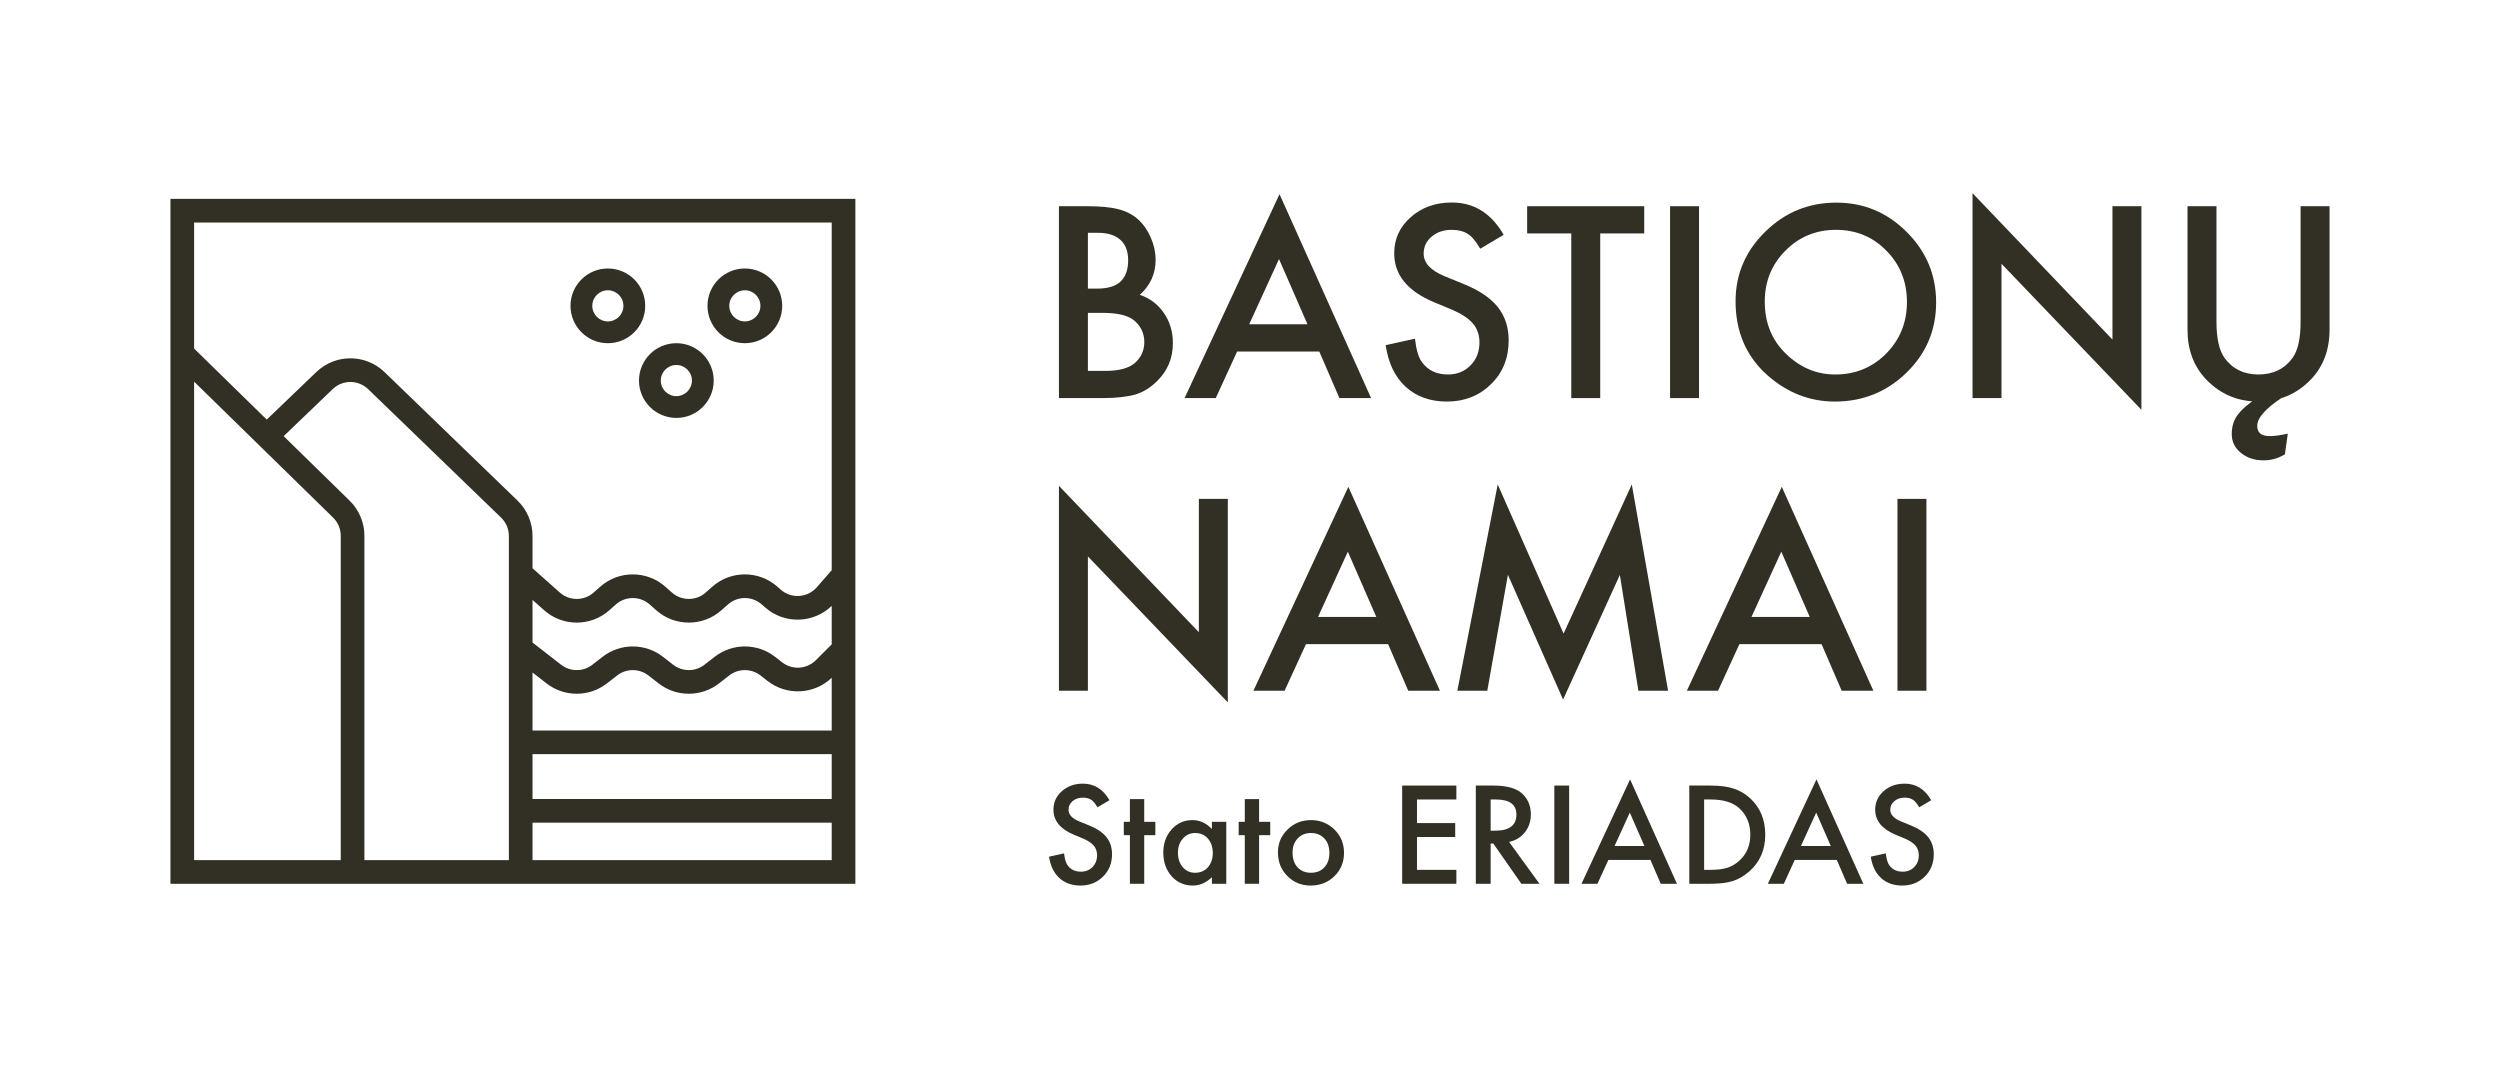 <?xml version="1.0" encoding="UTF-8"?>
<svg width="220px" height="94px" viewBox="0 0 220 94" version="1.1" xmlns="http://www.w3.org/2000/svg" xmlns:xlink="http://www.w3.org/1999/xlink">
    <title>bastionu namai</title>
    <g id="bastionu-namai" stroke="none" stroke-width="1" fill="none" fill-rule="evenodd">
        <g id="logo-(9)" transform="translate(15, 17)" fill="#322F24">
            <path d="M2.082,2.58 L58.191,2.58 L58.191,33.178 L56.877,34.68 C56.055,35.619 54.626,35.709 53.694,34.88 L53.423,34.639 C51.783,33.181 49.311,33.181 47.671,34.639 L47.108,35.14 C46.257,35.896 44.974,35.896 44.123,35.14 L43.56,34.639 C41.92,33.181 39.448,33.181 37.808,34.639 L37.245,35.14 C36.394,35.896 35.111,35.896 34.26,35.14 L31.862,33.008 L31.862,30.164 C31.862,28.99 31.385,27.867 30.541,27.051 L18.843,15.748 C17.17,14.131 14.518,14.126 12.839,15.737 L8.473,19.924 L2.082,13.673 L2.082,2.58 Z M52.31,36.436 C54.015,37.951 56.581,37.874 58.191,36.317 L58.191,39.701 L56.794,41.098 C55.993,41.899 54.721,41.979 53.826,41.283 L53.204,40.799 C51.641,39.583 49.452,39.583 47.889,40.799 L46.994,41.495 C46.183,42.126 45.047,42.126 44.236,41.495 L43.341,40.799 C41.778,39.583 39.589,39.583 38.026,40.799 L37.132,41.495 C36.32,42.126 35.184,42.126 34.373,41.495 L31.862,39.542 L31.862,35.794 L32.877,36.696 C34.517,38.154 36.988,38.154 38.628,36.696 L39.191,36.196 C40.043,35.439 41.325,35.439 42.177,36.196 L42.74,36.696 C44.38,38.154 46.851,38.154 48.491,36.696 L49.054,36.196 C49.906,35.439 51.188,35.439 52.039,36.196 L52.31,36.436 Z M31.862,42.18 L31.862,47.284 L58.191,47.284 L58.191,42.644 C56.644,44.119 54.243,44.245 52.548,42.927 L51.926,42.443 C51.115,41.812 49.979,41.812 49.167,42.443 L48.273,43.139 C46.71,44.354 44.521,44.354 42.958,43.139 L42.063,42.443 C41.252,41.812 40.116,41.812 39.304,42.443 L38.41,43.139 C36.847,44.354 34.658,44.354 33.095,43.139 L31.862,42.18 Z M31.862,49.366 L58.191,49.366 L58.191,53.312 L31.862,53.312 L31.862,49.366 Z M31.862,55.394 L31.862,58.689 L58.191,58.689 L58.191,55.394 L31.862,55.394 Z M15.766,27.058 L9.962,21.381 L14.28,17.239 C15.152,16.404 16.528,16.406 17.396,17.245 L29.094,28.548 C29.532,28.972 29.78,29.555 29.78,30.164 L29.78,58.689 L17.068,58.689 L17.068,30.152 C17.068,28.988 16.598,27.872 15.766,27.058 Z M14.985,30.152 L14.985,58.689 L2.082,58.689 L2.082,16.586 L14.31,28.546 C14.742,28.969 14.985,29.548 14.985,30.152 Z M0,60.772 L0,0.498 L60.273,0.498 L60.273,60.772 L0,60.772 Z M39.861,9.914 C39.861,10.671 39.248,11.284 38.492,11.284 C37.735,11.284 37.122,10.671 37.122,9.914 C37.122,9.158 37.735,8.545 38.492,8.545 C39.248,8.545 39.861,9.158 39.861,9.914 Z M41.779,9.914 C41.779,11.73 40.307,13.202 38.492,13.202 C36.676,13.202 35.204,11.73 35.204,9.914 C35.204,8.099 36.676,6.627 38.492,6.627 C40.307,6.627 41.779,8.099 41.779,9.914 Z M50.546,11.284 C51.303,11.284 51.916,10.671 51.916,9.914 C51.916,9.158 51.303,8.545 50.546,8.545 C49.79,8.545 49.176,9.158 49.176,9.914 C49.176,10.671 49.79,11.284 50.546,11.284 Z M50.546,13.202 C52.362,13.202 53.834,11.73 53.834,9.914 C53.834,8.099 52.362,6.627 50.546,6.627 C48.731,6.627 47.259,8.099 47.259,9.914 C47.259,11.73 48.731,13.202 50.546,13.202 Z M45.889,16.49 C45.889,17.246 45.275,17.86 44.519,17.86 C43.762,17.86 43.149,17.246 43.149,16.49 C43.149,15.733 43.762,15.12 44.519,15.12 C45.275,15.12 45.889,15.733 45.889,16.49 Z M47.807,16.49 C47.807,18.305 46.335,19.777 44.519,19.777 C42.703,19.777 41.231,18.305 41.231,16.49 C41.231,14.674 42.703,13.202 44.519,13.202 C46.335,13.202 47.807,14.674 47.807,16.49 Z" id="Shape"></path>
            <path d="M82.634,53.417 L81.576,54.043 C81.379,53.7 81.19,53.476 81.011,53.372 C80.825,53.252 80.584,53.193 80.289,53.193 C79.927,53.193 79.627,53.295 79.388,53.501 C79.149,53.702 79.03,53.956 79.03,54.262 C79.03,54.683 79.343,55.023 79.97,55.281 L80.832,55.633 C81.534,55.917 82.047,56.264 82.371,56.674 C82.696,57.081 82.858,57.581 82.858,58.175 C82.858,58.97 82.593,59.626 82.064,60.145 C81.53,60.667 80.867,60.929 80.076,60.929 C79.326,60.929 78.707,60.707 78.218,60.263 C77.736,59.819 77.436,59.193 77.317,58.387 L78.638,58.096 C78.697,58.604 78.802,58.955 78.951,59.149 C79.22,59.522 79.612,59.708 80.127,59.708 C80.533,59.708 80.871,59.572 81.14,59.3 C81.409,59.027 81.543,58.682 81.543,58.264 C81.543,58.096 81.519,57.943 81.47,57.805 C81.425,57.663 81.353,57.535 81.252,57.419 C81.155,57.3 81.028,57.189 80.871,57.089 C80.714,56.984 80.528,56.885 80.311,56.792 L79.477,56.445 C78.294,55.945 77.703,55.213 77.703,54.251 C77.703,53.601 77.951,53.058 78.447,52.622 C78.944,52.181 79.561,51.961 80.3,51.961 C81.297,51.961 82.075,52.446 82.634,53.417 Z" id="Path" fill-rule="nonzero"></path>
            <polygon id="Path" fill-rule="nonzero" points="85.691 56.495 85.691 60.772 84.431 60.772 84.431 56.495 83.894 56.495 83.894 55.32 84.431 55.32 84.431 53.321 85.691 53.321 85.691 55.32 86.671 55.32 86.671 56.495"></polygon>
            <path d="M91.647,55.32 L92.912,55.32 L92.912,60.772 L91.647,60.772 L91.647,60.201 C91.128,60.686 90.57,60.929 89.973,60.929 C89.219,60.929 88.596,60.656 88.104,60.112 C87.615,59.555 87.37,58.861 87.37,58.029 C87.37,57.212 87.615,56.531 88.104,55.986 C88.592,55.441 89.204,55.169 89.94,55.169 C90.574,55.169 91.143,55.43 91.647,55.952 L91.647,55.32 Z M88.658,58.029 C88.658,58.552 88.798,58.977 89.078,59.305 C89.365,59.638 89.727,59.804 90.164,59.804 C90.63,59.804 91.007,59.643 91.294,59.322 C91.582,58.99 91.725,58.568 91.725,58.057 C91.725,57.546 91.582,57.124 91.294,56.792 C91.007,56.467 90.634,56.305 90.175,56.305 C89.742,56.305 89.38,56.469 89.089,56.798 C88.801,57.13 88.658,57.54 88.658,58.029 Z" id="Shape" fill-rule="nonzero"></path>
            <polygon id="Path" fill-rule="nonzero" points="95.801 56.495 95.801 60.772 94.541 60.772 94.541 56.495 94.004 56.495 94.004 55.32 94.541 55.32 94.541 53.321 95.801 53.321 95.801 55.32 96.78 55.32 96.78 56.495"></polygon>
            <path d="M97.458,58.007 C97.458,57.219 97.739,56.549 98.303,55.997 C98.866,55.445 99.553,55.169 100.363,55.169 C101.176,55.169 101.867,55.447 102.434,56.003 C102.994,56.559 103.274,57.242 103.274,58.051 C103.274,58.869 102.992,59.554 102.428,60.106 C101.861,60.655 101.165,60.929 100.34,60.929 C99.523,60.929 98.838,60.649 98.286,60.089 C97.734,59.537 97.458,58.843 97.458,58.007 Z M98.745,58.029 C98.745,58.574 98.891,59.005 99.182,59.322 C99.48,59.643 99.874,59.804 100.363,59.804 C100.855,59.804 101.249,59.645 101.544,59.328 C101.839,59.011 101.986,58.587 101.986,58.057 C101.986,57.527 101.839,57.104 101.544,56.786 C101.245,56.465 100.852,56.305 100.363,56.305 C99.881,56.305 99.491,56.465 99.193,56.786 C98.894,57.107 98.745,57.522 98.745,58.029 Z" id="Shape" fill-rule="nonzero"></path>
            <polygon id="Path" fill-rule="nonzero" points="113.16 53.355 109.694 53.355 109.694 55.432 113.059 55.432 113.059 56.658 109.694 56.658 109.694 59.546 113.16 59.546 113.16 60.772 108.39 60.772 108.39 52.129 113.16 52.129"></polygon>
            <path d="M117.8,57.089 L120.475,60.772 L118.88,60.772 L116.412,57.234 L116.177,57.234 L116.177,60.772 L114.872,60.772 L114.872,52.129 L116.401,52.129 C117.543,52.129 118.367,52.344 118.875,52.773 C119.434,53.25 119.715,53.881 119.715,54.665 C119.715,55.277 119.539,55.803 119.188,56.243 C118.838,56.684 118.375,56.966 117.8,57.089 Z M116.177,56.098 L116.591,56.098 C117.826,56.098 118.444,55.626 118.444,54.682 C118.444,53.797 117.843,53.355 116.641,53.355 L116.177,53.355 L116.177,56.098 Z" id="Shape" fill-rule="nonzero"></path>
            <polygon id="Path" fill-rule="nonzero" points="123.085 52.129 123.085 60.772 121.781 60.772 121.781 52.129"></polygon>
            <path d="M130.238,58.673 L126.538,58.673 L125.575,60.772 L124.171,60.772 L128.448,51.586 L132.572,60.772 L131.145,60.772 L130.238,58.673 Z M129.707,57.447 L128.424,54.508 L127.081,57.447 L129.707,57.447 Z" id="Shape" fill-rule="nonzero"></path>
            <path d="M133.658,60.772 L133.658,52.129 L135.473,52.129 C136.342,52.129 137.028,52.215 137.533,52.387 C138.073,52.554 138.564,52.84 139.005,53.243 C139.896,54.056 140.342,55.126 140.342,56.451 C140.342,57.779 139.878,58.854 138.949,59.675 C138.482,60.085 137.994,60.371 137.482,60.531 C137.004,60.692 136.327,60.772 135.45,60.772 L133.658,60.772 Z M134.963,59.546 L135.551,59.546 C136.137,59.546 136.623,59.485 137.012,59.361 C137.4,59.231 137.751,59.024 138.064,58.74 C138.706,58.154 139.027,57.391 139.027,56.451 C139.027,55.503 138.709,54.734 138.075,54.144 C137.505,53.618 136.663,53.355 135.551,53.355 L134.963,53.355 L134.963,59.546 Z" id="Shape" fill-rule="nonzero"></path>
            <path d="M146.64,58.673 L142.939,58.673 L141.977,60.772 L140.572,60.772 L144.848,51.586 L148.974,60.772 L147.547,60.772 L146.64,58.673 Z M146.108,57.447 L144.826,54.508 L143.483,57.447 L146.108,57.447 Z" id="Shape" fill-rule="nonzero"></path>
            <path d="M154.947,53.417 L153.889,54.043 C153.691,53.7 153.503,53.476 153.324,53.372 C153.137,53.252 152.897,53.193 152.601,53.193 C152.239,53.193 151.939,53.295 151.7,53.501 C151.462,53.702 151.342,53.956 151.342,54.262 C151.342,54.683 151.655,55.023 152.283,55.281 L153.145,55.633 C153.846,55.917 154.36,56.264 154.684,56.674 C155.008,57.081 155.171,57.581 155.171,58.175 C155.171,58.97 154.907,59.626 154.376,60.145 C153.843,60.667 153.18,60.929 152.389,60.929 C151.639,60.929 151.019,60.707 150.53,60.263 C150.049,59.819 149.748,59.193 149.629,58.387 L150.951,58.096 C151.01,58.604 151.114,58.955 151.264,59.149 C151.532,59.522 151.925,59.708 152.439,59.708 C152.846,59.708 153.184,59.572 153.453,59.3 C153.721,59.027 153.855,58.682 153.855,58.264 C153.855,58.096 153.832,57.943 153.783,57.805 C153.738,57.663 153.665,57.535 153.564,57.419 C153.467,57.3 153.341,57.189 153.184,57.089 C153.028,56.984 152.841,56.885 152.624,56.792 L151.79,56.445 C150.607,55.945 150.016,55.213 150.016,54.251 C150.016,53.601 150.264,53.058 150.759,52.622 C151.256,52.181 151.873,51.961 152.613,51.961 C153.609,51.961 154.388,52.446 154.947,53.417 Z" id="Path" fill-rule="nonzero"></path>
            <path d="M78.187,18.032 L78.187,1.148 L80.724,1.148 C81.854,1.148 82.754,1.236 83.425,1.411 C84.103,1.586 84.675,1.881 85.142,2.296 C85.615,2.727 85.991,3.262 86.268,3.904 C86.552,4.553 86.694,5.209 86.694,5.872 C86.694,7.082 86.232,8.107 85.306,8.945 C86.202,9.251 86.91,9.787 87.427,10.553 C87.952,11.311 88.214,12.193 88.214,13.199 C88.214,14.518 87.748,15.634 86.815,16.545 C86.253,17.106 85.623,17.496 84.923,17.715 C84.157,17.927 83.199,18.032 82.047,18.032 L78.187,18.032 Z M80.735,8.398 L81.533,8.398 C82.481,8.398 83.173,8.191 83.611,7.775 C84.055,7.352 84.278,6.732 84.278,5.916 C84.278,5.121 84.052,4.52 83.6,4.112 C83.148,3.696 82.492,3.488 81.631,3.488 L80.735,3.488 L80.735,8.398 Z M80.735,15.637 L82.309,15.637 C83.461,15.637 84.307,15.411 84.846,14.959 C85.415,14.471 85.699,13.851 85.699,13.1 C85.699,12.371 85.426,11.759 84.879,11.263 C84.347,10.775 83.396,10.531 82.025,10.531 L80.735,10.531 L80.735,15.637 Z" id="Shape" fill-rule="nonzero"></path>
            <path d="M101.096,13.932 L93.868,13.932 L91.987,18.032 L89.242,18.032 L97.597,0.087 L105.656,18.032 L102.868,18.032 L101.096,13.932 Z M100.057,11.537 L97.553,5.796 L94.929,11.537 L100.057,11.537 Z" id="Shape" fill-rule="nonzero"></path>
            <path d="M117.324,3.663 L115.258,4.888 C114.871,4.217 114.503,3.78 114.153,3.576 C113.788,3.343 113.318,3.226 112.742,3.226 C112.036,3.226 111.448,3.426 110.982,3.827 C110.515,4.221 110.282,4.717 110.282,5.315 C110.282,6.138 110.894,6.802 112.119,7.305 L113.803,7.994 C115.174,8.548 116.176,9.226 116.81,10.028 C117.444,10.822 117.762,11.799 117.762,12.958 C117.762,14.511 117.244,15.794 116.208,16.808 C115.166,17.828 113.872,18.338 112.326,18.338 C110.861,18.338 109.651,17.905 108.696,17.037 C107.756,16.17 107.169,14.949 106.936,13.374 L109.516,12.805 C109.633,13.797 109.837,14.482 110.129,14.861 C110.654,15.59 111.419,15.955 112.425,15.955 C113.22,15.955 113.88,15.688 114.404,15.156 C114.929,14.624 115.192,13.95 115.192,13.133 C115.192,12.805 115.145,12.506 115.05,12.237 C114.963,11.96 114.82,11.708 114.624,11.482 C114.434,11.249 114.185,11.034 113.88,10.837 C113.573,10.633 113.209,10.44 112.786,10.257 L111.157,9.579 C108.846,8.602 107.69,7.174 107.69,5.293 C107.69,4.024 108.175,2.963 109.145,2.111 C110.114,1.25 111.321,0.82 112.764,0.82 C114.711,0.82 116.231,1.768 117.324,3.663 Z" id="Path" fill-rule="nonzero"></path>
            <polygon id="Path" fill-rule="nonzero" points="125.82 3.543 125.82 18.032 123.273 18.032 123.273 3.543 119.39 3.543 119.39 1.148 129.692 1.148 129.692 3.543"></polygon>
            <polygon id="Path" fill-rule="nonzero" points="134.514 1.148 134.514 18.032 131.966 18.032 131.966 1.148"></polygon>
            <path d="M137.73,9.514 C137.73,7.137 138.601,5.096 140.343,3.39 C142.078,1.684 144.163,0.831 146.598,0.831 C149.003,0.831 151.067,1.691 152.787,3.412 C154.515,5.132 155.379,7.199 155.379,9.612 C155.379,12.04 154.512,14.099 152.776,15.791 C151.033,17.489 148.931,18.338 146.467,18.338 C144.287,18.338 142.33,17.584 140.594,16.075 C138.685,14.405 137.73,12.218 137.73,9.514 Z M140.299,9.546 C140.299,11.413 140.926,12.947 142.18,14.15 C143.427,15.353 144.866,15.955 146.499,15.955 C148.271,15.955 149.765,15.342 150.983,14.117 C152.2,12.878 152.81,11.369 152.81,9.59 C152.81,7.79 152.208,6.28 151.004,5.063 C149.809,3.838 148.329,3.226 146.565,3.226 C144.808,3.226 143.324,3.838 142.114,5.063 C140.904,6.273 140.299,7.768 140.299,9.546 Z" id="Shape" fill-rule="nonzero"></path>
            <polygon id="Path" fill-rule="nonzero" points="158.583 18.032 158.583 0 170.896 12.882 170.896 1.148 173.444 1.148 173.444 19.06 161.131 6.211 161.131 18.032"></polygon>
            <path d="M180.049,1.148 L180.049,11.318 C180.049,12.769 180.285,13.829 180.759,14.5 C181.466,15.47 182.462,15.955 183.745,15.955 C185.035,15.955 186.034,15.47 186.741,14.5 C187.215,13.851 187.452,12.791 187.452,11.318 L187.452,1.148 L190,1.148 L190,12.018 C190,13.797 189.445,15.262 188.338,16.414 C187.091,17.697 185.56,18.338 183.745,18.338 C181.929,18.338 180.403,17.697 179.163,16.414 C178.055,15.262 177.501,13.797 177.501,12.018 L177.501,1.148 L180.049,1.148 Z M183.614,18.032 L185.757,18.032 C184.343,18.973 183.636,19.789 183.636,20.482 C183.636,21.08 184.004,21.378 184.74,21.378 C184.951,21.378 185.185,21.36 185.44,21.324 C185.702,21.287 185.997,21.233 186.326,21.16 L186.074,22.975 C185.498,23.332 184.871,23.511 184.193,23.511 C183.391,23.511 182.725,23.288 182.192,22.844 C181.66,22.421 181.394,21.87 181.394,21.192 C181.394,20.536 181.561,19.986 181.897,19.541 C182.232,19.06 182.804,18.557 183.614,18.032 Z" id="Shape" fill-rule="nonzero"></path>
            <polygon id="Path" fill-rule="nonzero" points="78.187 43.785 78.187 25.753 90.5 38.635 90.5 26.901 93.048 26.901 93.048 44.813 80.735 31.964 80.735 43.785"></polygon>
            <path d="M107.154,39.685 L99.926,39.685 L98.045,43.785 L95.301,43.785 L103.655,25.841 L111.714,43.785 L108.926,43.785 L107.154,39.685 Z M106.115,37.29 L103.611,31.549 L100.987,37.29 L106.115,37.29 Z" id="Shape" fill-rule="nonzero"></path>
            <polygon id="Path" fill-rule="nonzero" points="113.246 43.785 116.799 25.633 122.595 38.755 128.599 25.633 131.792 43.785 129.178 43.785 127.548 33.594 122.551 44.562 117.696 33.583 115.881 43.785"></polygon>
            <path d="M145.297,39.685 L138.068,39.685 L136.187,43.785 L133.443,43.785 L141.797,25.841 L149.857,43.785 L147.069,43.785 L145.297,39.685 Z M144.258,37.29 L141.754,31.549 L139.129,37.29 L144.258,37.29 Z" id="Shape" fill-rule="nonzero"></path>
            <polygon id="Path" fill-rule="nonzero" points="154.526 26.901 154.526 43.785 151.977 43.785 151.977 26.901"></polygon>
        </g>
    </g>
</svg>